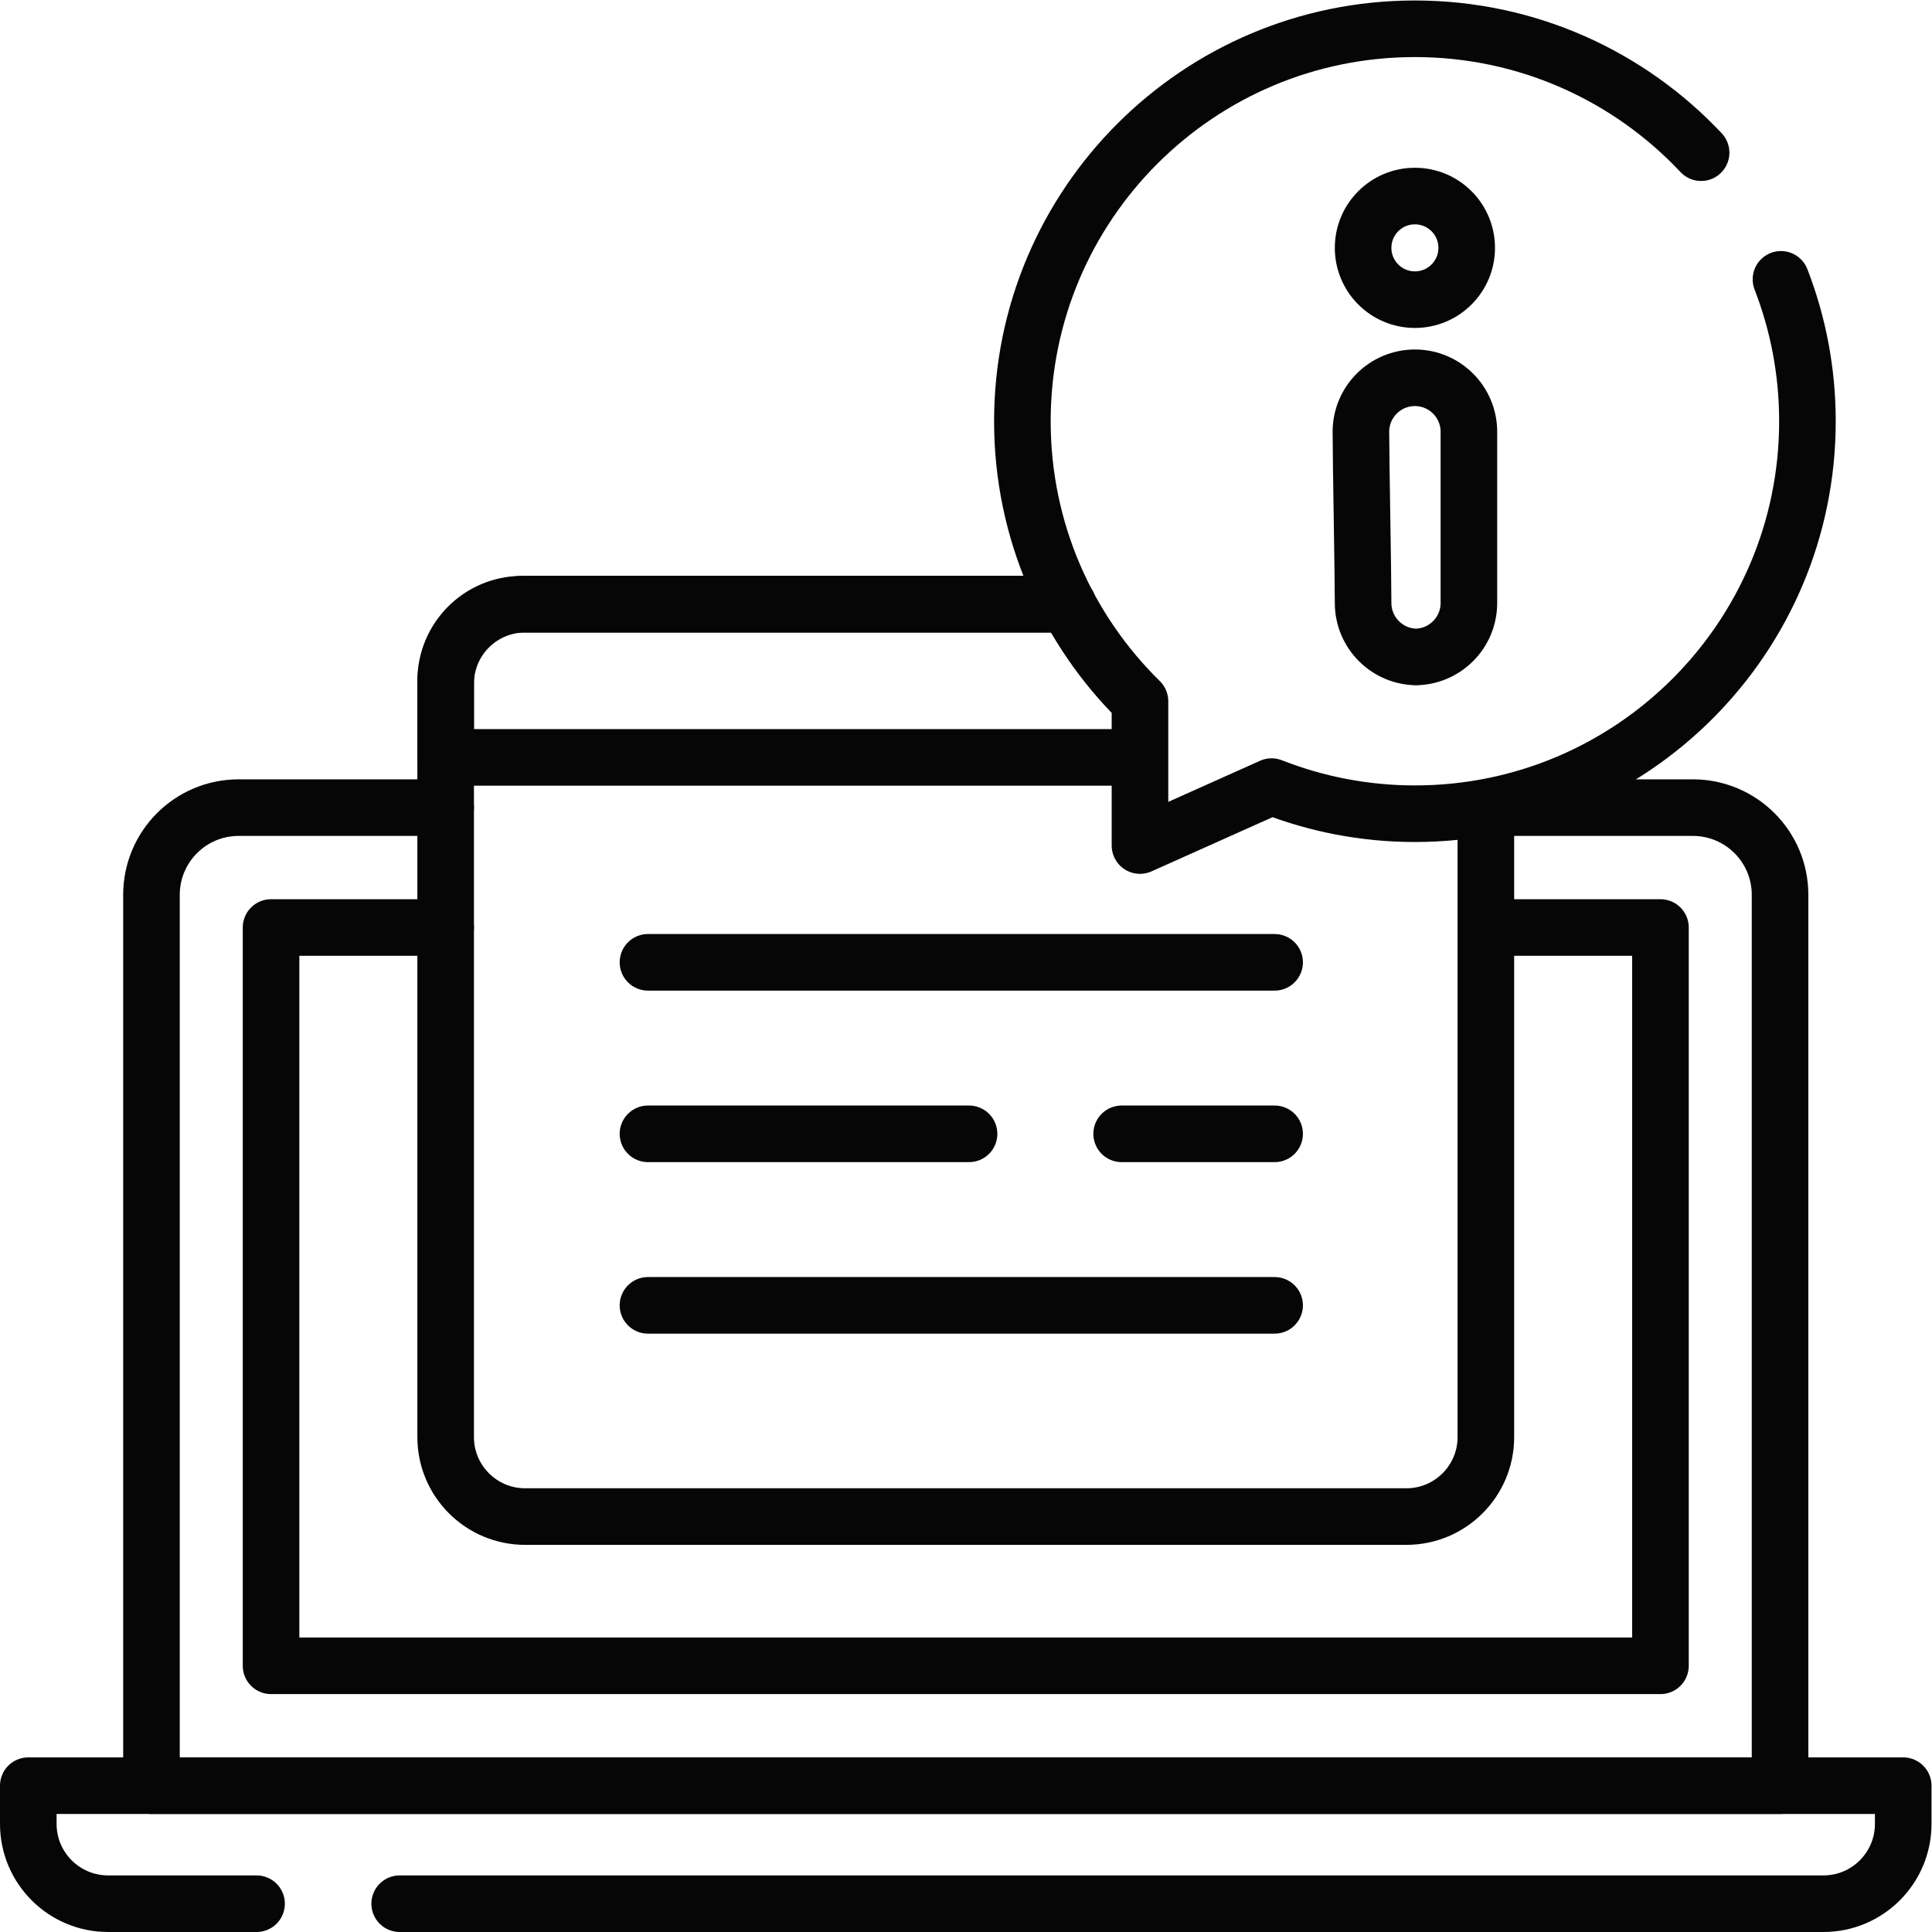 <?xml version="1.0" encoding="UTF-8" standalone="no"?>
<!-- Created with Inkscape (http://www.inkscape.org/) -->

<svg
   version="1.1"
   id="svg756"
   xml:space="preserve"
   width="682.667"
   height="682.667"
   viewBox="0 0 682.667 682.667"
   xmlns="http://www.w3.org/2000/svg"
   xmlns:svg="http://www.w3.org/2000/svg"><defs
     id="defs760"><clipPath
       clipPathUnits="userSpaceOnUse"
       id="clipPath770"><path
         d="M 0,512 H 512 V 0 H 0 Z"
         id="path768" /></clipPath></defs><g
     id="g762"
     transform="matrix(1.333,0,0,-1.333,0,682.667)"><g
       id="g764"><g
         id="g766"
         clip-path="url(#clipPath770)"><g
           id="g772"
           transform="translate(400.052,298.046)"><path
             d="m 0,0 h 48.685 c 12.764,0 23.112,-10.347 23.112,-23.111 v -236.15 h -431.698 v 236.15 c 0,12.764 10.347,23.111 23.111,23.111 h 54.869"
             style="fill:none;stroke:#060606;stroke-width:15;stroke-linecap:round;stroke-linejoin:round;stroke-miterlimit:10;stroke-dasharray:none;stroke-opacity:1"
             id="path774" /></g><g
           id="g776"
           transform="translate(400.052,266.269)"><path
             d="M 0,0 H 40.097 V -195.705 H -328.201 V 0 h 46.28"
             style="fill:none;stroke:#060606;stroke-width:15;stroke-linecap:round;stroke-linejoin:round;stroke-miterlimit:10;stroke-dasharray:none;stroke-opacity:1"
             id="path778" /></g><g
           id="g780"
           transform="translate(105.946,7.5)"><path
             d="m 0,0 h 377.394 c 11.686,0 21.16,9.474 21.16,21.16 v 10.126 h -497 V 21.16 C -98.446,9.474 -88.973,0 -77.287,0 h 39.348"
             style="fill:none;stroke:#060606;stroke-width:15;stroke-linecap:round;stroke-linejoin:round;stroke-miterlimit:10;stroke-dasharray:none;stroke-opacity:1"
             id="path782" /></g><g
           id="g784"
           transform="translate(393.869,295.998)"><path
             d="m 0,0 v -164.806 c 0,-11.637 -9.435,-21.072 -21.072,-21.072 h -233.593 c -11.638,0 -21.072,9.435 -21.072,21.072 V 34.9 c 0,11.638 9.434,21.072 21.072,21.072 h 143.799"
             style="fill:none;stroke:#060606;stroke-width:15;stroke-linecap:round;stroke-linejoin:round;stroke-miterlimit:10;stroke-dasharray:none;stroke-opacity:1"
             id="path786" /></g><g
           id="g788"
           transform="translate(283.002,351.97)"><path
             d="m 0,0 h -144.612 c -11.189,0 -20.259,-9.091 -20.259,-20.305 V -40.61 H 16.89"
             style="fill:none;stroke:#060606;stroke-width:15;stroke-linecap:round;stroke-linejoin:round;stroke-miterlimit:10;stroke-dasharray:none;stroke-opacity:1"
             id="path790" /></g><g
           id="g792"
           transform="translate(171.763,257.039)"><path
             d="M 0,0 H 166.109"
             style="fill:none;stroke:#060606;stroke-width:15;stroke-linecap:round;stroke-linejoin:round;stroke-miterlimit:10;stroke-dasharray:none;stroke-opacity:1"
             id="path794" /></g><g
           id="g796"
           transform="translate(297.323,211.576)"><path
             d="M 0,0 H 40.549"
             style="fill:none;stroke:#060606;stroke-width:15;stroke-linecap:round;stroke-linejoin:round;stroke-miterlimit:10;stroke-dasharray:none;stroke-opacity:1"
             id="path798" /></g><g
           id="g800"
           transform="translate(171.763,211.576)"><path
             d="M 0,0 H 85.109"
             style="fill:none;stroke:#060606;stroke-width:15;stroke-linecap:round;stroke-linejoin:round;stroke-miterlimit:10;stroke-dasharray:none;stroke-opacity:1"
             id="path802" /></g><g
           id="g804"
           transform="translate(171.763,166.112)"><path
             d="M 0,0 H 166.109"
             style="fill:none;stroke:#060606;stroke-width:15;stroke-linecap:round;stroke-linejoin:round;stroke-miterlimit:10;stroke-dasharray:none;stroke-opacity:1"
             id="path806" /></g><g
           id="g808"
           transform="translate(450.923,471.656)"><path
             d="m 0,0 c -18.981,20.213 -45.945,32.844 -75.864,32.844 -57.465,0 -104.05,-46.578 -104.05,-104.034 0,-29.074 11.942,-55.35 31.172,-74.227 v -38.245 l 34.887,15.624 c 11.772,-4.621 24.578,-7.186 37.991,-7.186 57.465,0 104.049,46.578 104.049,104.034 0,13.266 -2.488,25.949 -7.016,37.616"
             style="fill:none;stroke:#060606;stroke-width:15;stroke-linecap:round;stroke-linejoin:round;stroke-miterlimit:10;stroke-dasharray:none;stroke-opacity:1"
             id="path810" /></g><g
           id="g812"
           transform="translate(389.37,397.673)"><path
             d="m 0,0 c 0,7.905 -6.408,14.313 -14.312,14.313 -7.903,0 -14.311,-6.408 -14.311,-14.313 0,-7.905 0.58,-37.473 0.58,-45.378 0,-7.905 6.408,-14.314 14.312,-14.314 h -0.581 c 7.904,0 14.312,6.409 14.312,14.314 z"
             style="fill:none;stroke:#060606;stroke-width:15;stroke-linecap:round;stroke-linejoin:round;stroke-miterlimit:10;stroke-dasharray:none;stroke-opacity:1"
             id="path814" /></g><g
           id="g816"
           transform="translate(388.79,446.428)"><path
             d="m 0,0 c 0,-7.584 -6.148,-13.733 -13.731,-13.733 -7.584,0 -13.732,6.149 -13.732,13.733 0,7.585 6.148,13.733 13.732,13.733 C -6.148,13.733 0,7.585 0,0 Z"
             style="fill:none;stroke:#060606;stroke-width:15;stroke-linecap:round;stroke-linejoin:round;stroke-miterlimit:10;stroke-dasharray:none;stroke-opacity:1"
             id="path818" /></g></g></g></g></svg>
